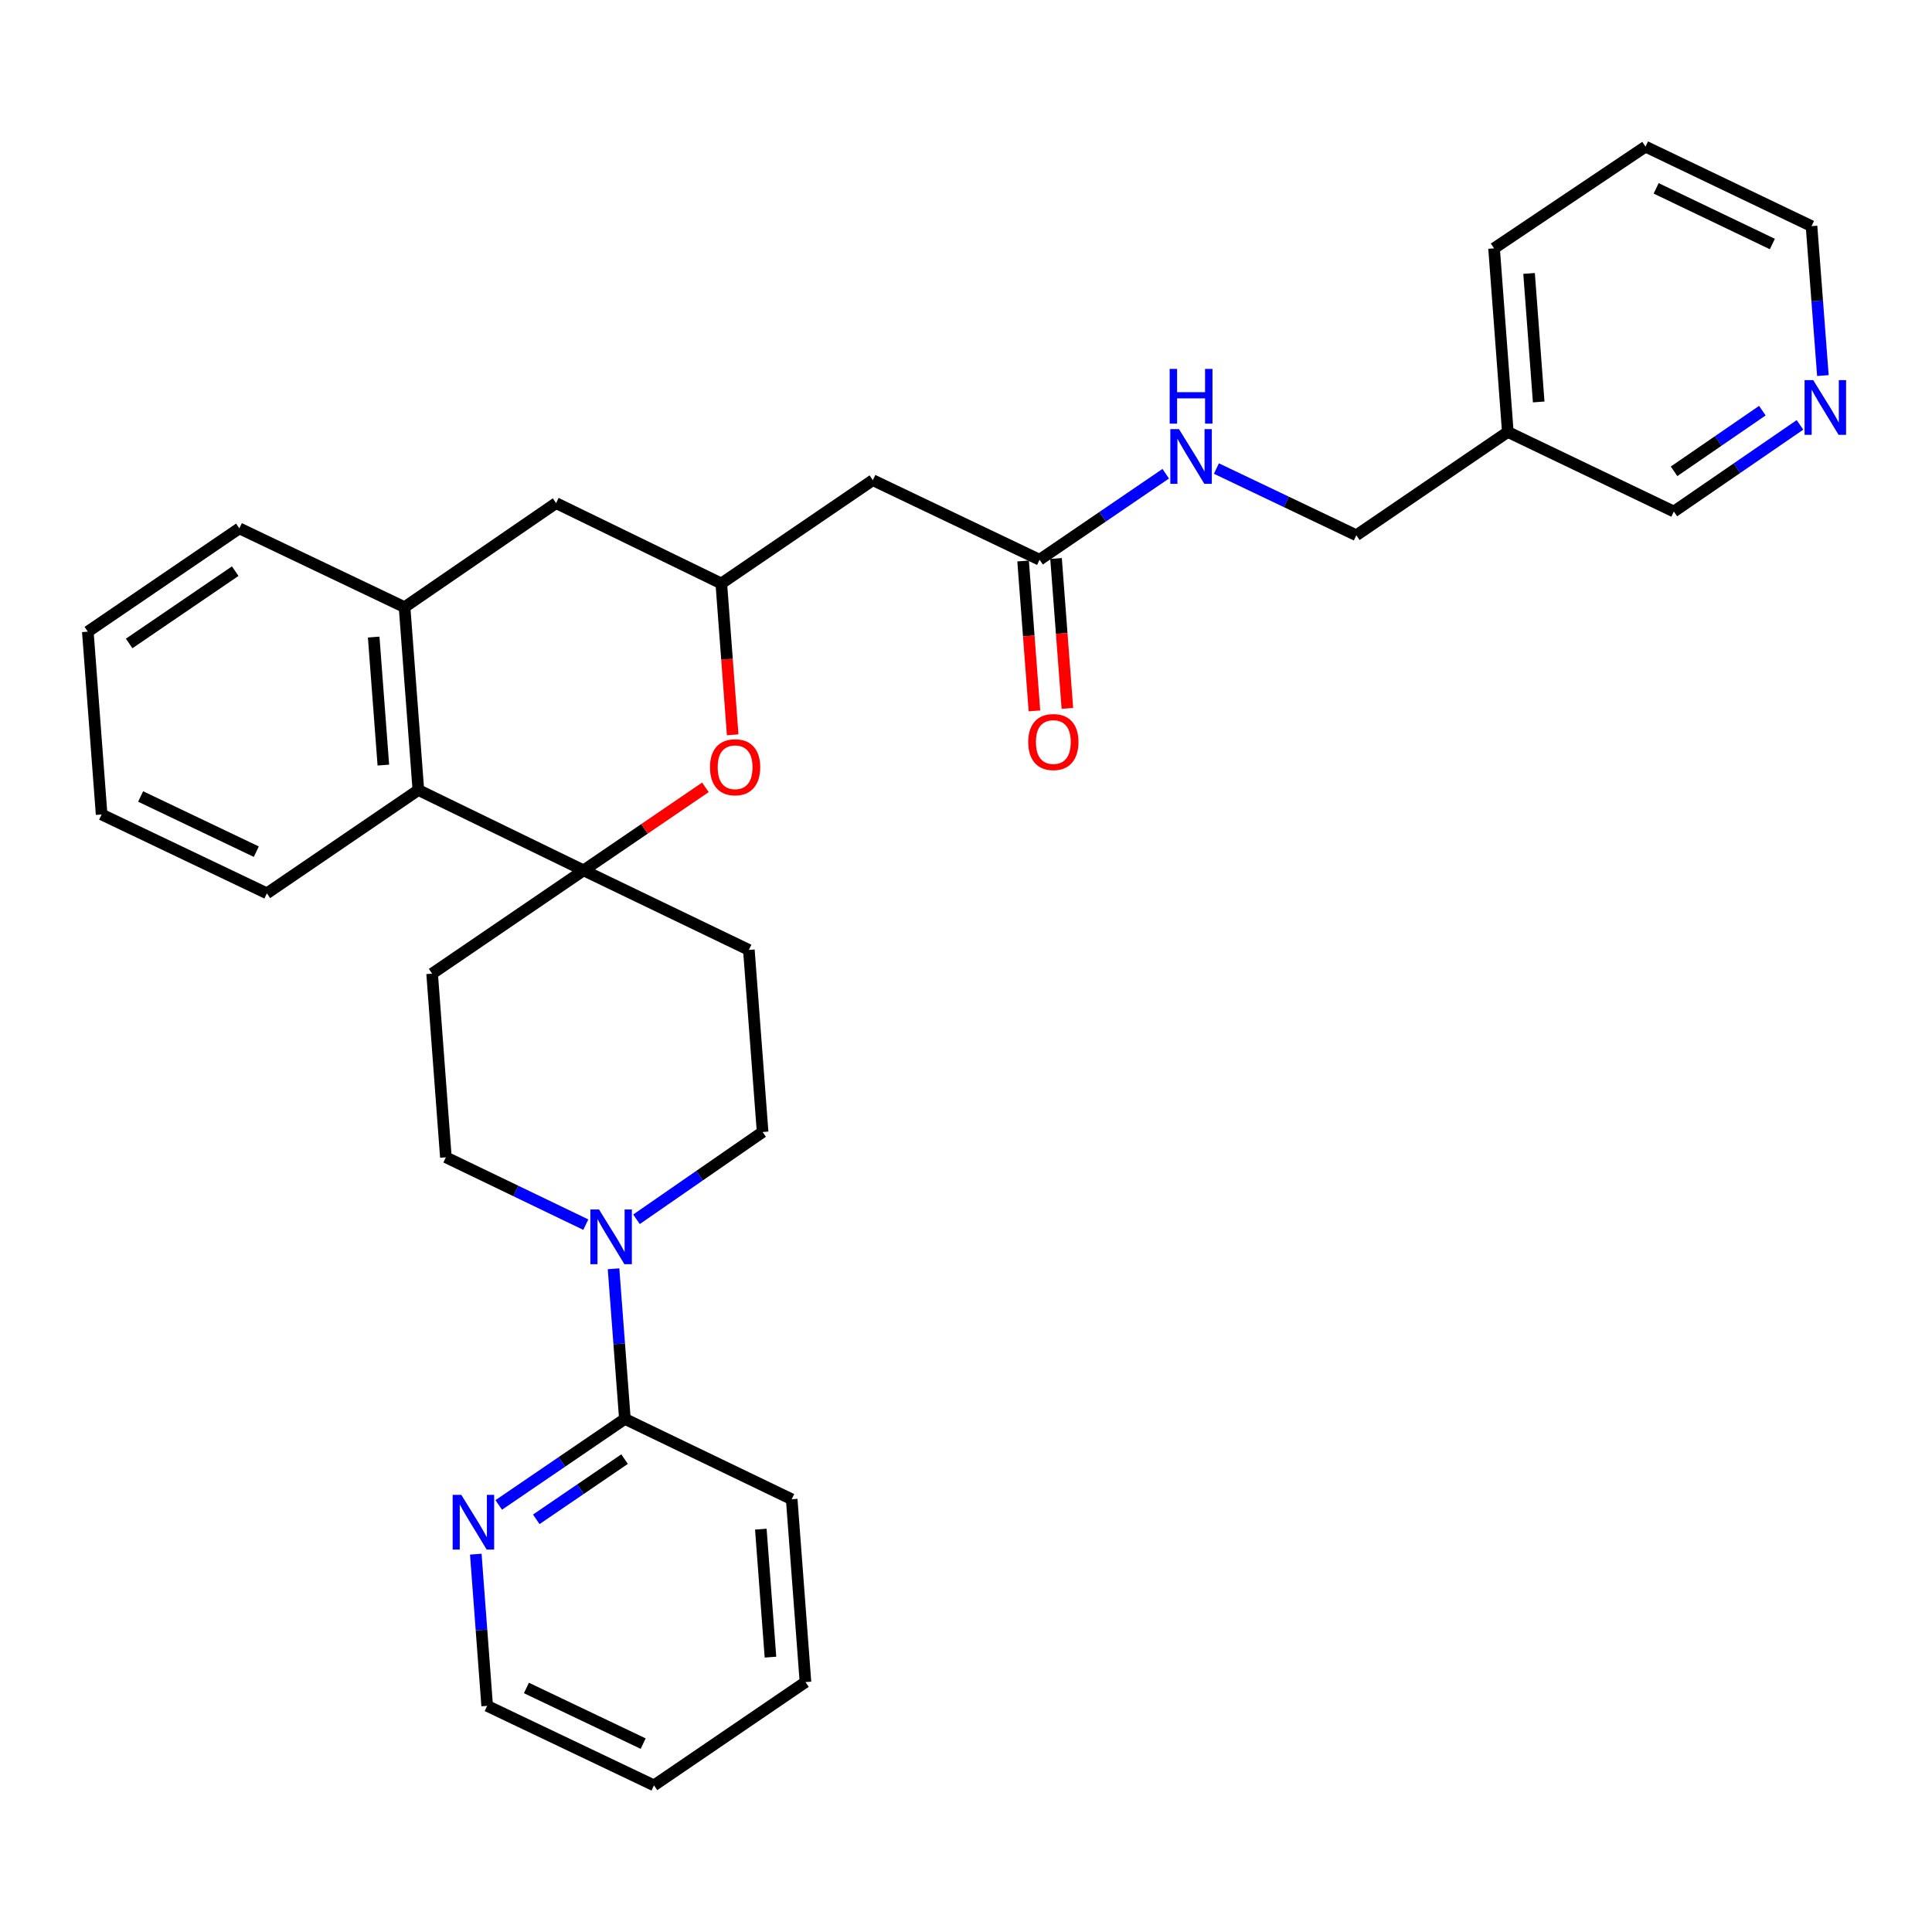 <?xml version='1.0' encoding='iso-8859-1'?>
<svg version='1.1' baseProfile='full'
              xmlns='http://www.w3.org/2000/svg'
                      xmlns:rdkit='http://www.rdkit.org/xml'
                      xmlns:xlink='http://www.w3.org/1999/xlink'
                  xml:space='preserve'
width='1000px' height='1000px' viewBox='0 0 1000 1000'>
<!-- END OF HEADER -->
<rect style='opacity:1.0;fill:#FFFFFF;stroke:none' width='1000' height='1000' x='0' y='0'> </rect>
<path class='bond-0' d='M 302.077,450.498 L 333.596,429.01' style='fill:none;fill-rule:evenodd;stroke:#000000;stroke-width:6px;stroke-linecap:butt;stroke-linejoin:miter;stroke-opacity:1' />
<path class='bond-0' d='M 333.596,429.01 L 365.114,407.523' style='fill:none;fill-rule:evenodd;stroke:#FF0000;stroke-width:6px;stroke-linecap:butt;stroke-linejoin:miter;stroke-opacity:1' />
<path class='bond-2' d='M 302.077,450.498 L 216.543,408.918' style='fill:none;fill-rule:evenodd;stroke:#000000;stroke-width:6px;stroke-linecap:butt;stroke-linejoin:miter;stroke-opacity:1' />
<path class='bond-8' d='M 302.077,450.498 L 387.612,491.678' style='fill:none;fill-rule:evenodd;stroke:#000000;stroke-width:6px;stroke-linecap:butt;stroke-linejoin:miter;stroke-opacity:1' />
<path class='bond-9' d='M 302.077,450.498 L 223.667,503.961' style='fill:none;fill-rule:evenodd;stroke:#000000;stroke-width:6px;stroke-linecap:butt;stroke-linejoin:miter;stroke-opacity:1' />
<path class='bond-3' d='M 379.231,380.341 L 376.287,341.175' style='fill:none;fill-rule:evenodd;stroke:#FF0000;stroke-width:6px;stroke-linecap:butt;stroke-linejoin:miter;stroke-opacity:1' />
<path class='bond-3' d='M 376.287,341.175 L 373.343,302.009' style='fill:none;fill-rule:evenodd;stroke:#000000;stroke-width:6px;stroke-linecap:butt;stroke-linejoin:miter;stroke-opacity:1' />
<path class='bond-1' d='M 303.204,633.874 L 266.993,616.444' style='fill:none;fill-rule:evenodd;stroke:#0000FF;stroke-width:6px;stroke-linecap:butt;stroke-linejoin:miter;stroke-opacity:1' />
<path class='bond-1' d='M 266.993,616.444 L 230.783,599.014' style='fill:none;fill-rule:evenodd;stroke:#000000;stroke-width:6px;stroke-linecap:butt;stroke-linejoin:miter;stroke-opacity:1' />
<path class='bond-4' d='M 317.566,656.709 L 320.504,695.57' style='fill:none;fill-rule:evenodd;stroke:#0000FF;stroke-width:6px;stroke-linecap:butt;stroke-linejoin:miter;stroke-opacity:1' />
<path class='bond-4' d='M 320.504,695.57 L 323.442,734.431' style='fill:none;fill-rule:evenodd;stroke:#000000;stroke-width:6px;stroke-linecap:butt;stroke-linejoin:miter;stroke-opacity:1' />
<path class='bond-31' d='M 329.441,631.104 L 362.084,608.514' style='fill:none;fill-rule:evenodd;stroke:#0000FF;stroke-width:6px;stroke-linecap:butt;stroke-linejoin:miter;stroke-opacity:1' />
<path class='bond-31' d='M 362.084,608.514 L 394.727,585.924' style='fill:none;fill-rule:evenodd;stroke:#000000;stroke-width:6px;stroke-linecap:butt;stroke-linejoin:miter;stroke-opacity:1' />
<path class='bond-5' d='M 216.543,408.918 L 209.399,314.264' style='fill:none;fill-rule:evenodd;stroke:#000000;stroke-width:6px;stroke-linecap:butt;stroke-linejoin:miter;stroke-opacity:1' />
<path class='bond-5' d='M 198.42,396.006 L 193.42,329.749' style='fill:none;fill-rule:evenodd;stroke:#000000;stroke-width:6px;stroke-linecap:butt;stroke-linejoin:miter;stroke-opacity:1' />
<path class='bond-21' d='M 216.543,408.918 L 138.133,462.382' style='fill:none;fill-rule:evenodd;stroke:#000000;stroke-width:6px;stroke-linecap:butt;stroke-linejoin:miter;stroke-opacity:1' />
<path class='bond-6' d='M 373.343,302.009 L 451.772,248.536' style='fill:none;fill-rule:evenodd;stroke:#000000;stroke-width:6px;stroke-linecap:butt;stroke-linejoin:miter;stroke-opacity:1' />
<path class='bond-32' d='M 373.343,302.009 L 287.828,260.41' style='fill:none;fill-rule:evenodd;stroke:#000000;stroke-width:6px;stroke-linecap:butt;stroke-linejoin:miter;stroke-opacity:1' />
<path class='bond-11' d='M 323.442,734.431 L 290.793,756.693' style='fill:none;fill-rule:evenodd;stroke:#000000;stroke-width:6px;stroke-linecap:butt;stroke-linejoin:miter;stroke-opacity:1' />
<path class='bond-11' d='M 290.793,756.693 L 258.144,778.954' style='fill:none;fill-rule:evenodd;stroke:#0000FF;stroke-width:6px;stroke-linecap:butt;stroke-linejoin:miter;stroke-opacity:1' />
<path class='bond-11' d='M 323.28,755.238 L 300.426,770.821' style='fill:none;fill-rule:evenodd;stroke:#000000;stroke-width:6px;stroke-linecap:butt;stroke-linejoin:miter;stroke-opacity:1' />
<path class='bond-11' d='M 300.426,770.821 L 277.572,786.404' style='fill:none;fill-rule:evenodd;stroke:#0000FF;stroke-width:6px;stroke-linecap:butt;stroke-linejoin:miter;stroke-opacity:1' />
<path class='bond-22' d='M 323.442,734.431 L 409.784,776.011' style='fill:none;fill-rule:evenodd;stroke:#000000;stroke-width:6px;stroke-linecap:butt;stroke-linejoin:miter;stroke-opacity:1' />
<path class='bond-10' d='M 209.399,314.264 L 287.828,260.41' style='fill:none;fill-rule:evenodd;stroke:#000000;stroke-width:6px;stroke-linecap:butt;stroke-linejoin:miter;stroke-opacity:1' />
<path class='bond-20' d='M 209.399,314.264 L 123.883,273.482' style='fill:none;fill-rule:evenodd;stroke:#000000;stroke-width:6px;stroke-linecap:butt;stroke-linejoin:miter;stroke-opacity:1' />
<path class='bond-7' d='M 451.772,248.536 L 538.076,289.717' style='fill:none;fill-rule:evenodd;stroke:#000000;stroke-width:6px;stroke-linecap:butt;stroke-linejoin:miter;stroke-opacity:1' />
<path class='bond-14' d='M 538.076,289.717 L 570.729,267.458' style='fill:none;fill-rule:evenodd;stroke:#000000;stroke-width:6px;stroke-linecap:butt;stroke-linejoin:miter;stroke-opacity:1' />
<path class='bond-14' d='M 570.729,267.458 L 603.383,245.2' style='fill:none;fill-rule:evenodd;stroke:#0000FF;stroke-width:6px;stroke-linecap:butt;stroke-linejoin:miter;stroke-opacity:1' />
<path class='bond-16' d='M 529.551,290.362 L 532.487,329.157' style='fill:none;fill-rule:evenodd;stroke:#000000;stroke-width:6px;stroke-linecap:butt;stroke-linejoin:miter;stroke-opacity:1' />
<path class='bond-16' d='M 532.487,329.157 L 535.422,367.952' style='fill:none;fill-rule:evenodd;stroke:#FF0000;stroke-width:6px;stroke-linecap:butt;stroke-linejoin:miter;stroke-opacity:1' />
<path class='bond-16' d='M 546.601,289.071 L 549.537,327.867' style='fill:none;fill-rule:evenodd;stroke:#000000;stroke-width:6px;stroke-linecap:butt;stroke-linejoin:miter;stroke-opacity:1' />
<path class='bond-16' d='M 549.537,327.867 L 552.473,366.662' style='fill:none;fill-rule:evenodd;stroke:#FF0000;stroke-width:6px;stroke-linecap:butt;stroke-linejoin:miter;stroke-opacity:1' />
<path class='bond-13' d='M 387.612,491.678 L 394.727,585.924' style='fill:none;fill-rule:evenodd;stroke:#000000;stroke-width:6px;stroke-linecap:butt;stroke-linejoin:miter;stroke-opacity:1' />
<path class='bond-12' d='M 223.667,503.961 L 230.783,599.014' style='fill:none;fill-rule:evenodd;stroke:#000000;stroke-width:6px;stroke-linecap:butt;stroke-linejoin:miter;stroke-opacity:1' />
<path class='bond-23' d='M 246.272,804.438 L 249.214,843.693' style='fill:none;fill-rule:evenodd;stroke:#0000FF;stroke-width:6px;stroke-linecap:butt;stroke-linejoin:miter;stroke-opacity:1' />
<path class='bond-23' d='M 249.214,843.693 L 252.157,882.948' style='fill:none;fill-rule:evenodd;stroke:#000000;stroke-width:6px;stroke-linecap:butt;stroke-linejoin:miter;stroke-opacity:1' />
<path class='bond-18' d='M 629.604,242.514 L 665.817,259.784' style='fill:none;fill-rule:evenodd;stroke:#0000FF;stroke-width:6px;stroke-linecap:butt;stroke-linejoin:miter;stroke-opacity:1' />
<path class='bond-18' d='M 665.817,259.784 L 702.03,277.054' style='fill:none;fill-rule:evenodd;stroke:#000000;stroke-width:6px;stroke-linecap:butt;stroke-linejoin:miter;stroke-opacity:1' />
<path class='bond-15' d='M 931.665,219.92 L 899.024,242.345' style='fill:none;fill-rule:evenodd;stroke:#0000FF;stroke-width:6px;stroke-linecap:butt;stroke-linejoin:miter;stroke-opacity:1' />
<path class='bond-15' d='M 899.024,242.345 L 866.383,264.771' style='fill:none;fill-rule:evenodd;stroke:#000000;stroke-width:6px;stroke-linecap:butt;stroke-linejoin:miter;stroke-opacity:1' />
<path class='bond-15' d='M 912.19,212.554 L 889.341,228.252' style='fill:none;fill-rule:evenodd;stroke:#0000FF;stroke-width:6px;stroke-linecap:butt;stroke-linejoin:miter;stroke-opacity:1' />
<path class='bond-15' d='M 889.341,228.252 L 866.492,243.949' style='fill:none;fill-rule:evenodd;stroke:#000000;stroke-width:6px;stroke-linecap:butt;stroke-linejoin:miter;stroke-opacity:1' />
<path class='bond-35' d='M 943.526,194.395 L 940.583,155.723' style='fill:none;fill-rule:evenodd;stroke:#0000FF;stroke-width:6px;stroke-linecap:butt;stroke-linejoin:miter;stroke-opacity:1' />
<path class='bond-35' d='M 940.583,155.723 L 937.639,117.052' style='fill:none;fill-rule:evenodd;stroke:#000000;stroke-width:6px;stroke-linecap:butt;stroke-linejoin:miter;stroke-opacity:1' />
<path class='bond-17' d='M 780.44,223.58 L 702.03,277.054' style='fill:none;fill-rule:evenodd;stroke:#000000;stroke-width:6px;stroke-linecap:butt;stroke-linejoin:miter;stroke-opacity:1' />
<path class='bond-19' d='M 780.44,223.58 L 866.383,264.771' style='fill:none;fill-rule:evenodd;stroke:#000000;stroke-width:6px;stroke-linecap:butt;stroke-linejoin:miter;stroke-opacity:1' />
<path class='bond-25' d='M 780.44,223.58 L 773.324,128.546' style='fill:none;fill-rule:evenodd;stroke:#000000;stroke-width:6px;stroke-linecap:butt;stroke-linejoin:miter;stroke-opacity:1' />
<path class='bond-25' d='M 796.424,208.048 L 791.443,141.525' style='fill:none;fill-rule:evenodd;stroke:#000000;stroke-width:6px;stroke-linecap:butt;stroke-linejoin:miter;stroke-opacity:1' />
<path class='bond-33' d='M 123.883,273.482 L 45.455,326.946' style='fill:none;fill-rule:evenodd;stroke:#000000;stroke-width:6px;stroke-linecap:butt;stroke-linejoin:miter;stroke-opacity:1' />
<path class='bond-33' d='M 121.75,295.63 L 66.85,333.055' style='fill:none;fill-rule:evenodd;stroke:#000000;stroke-width:6px;stroke-linecap:butt;stroke-linejoin:miter;stroke-opacity:1' />
<path class='bond-28' d='M 138.133,462.382 L 52.598,421.571' style='fill:none;fill-rule:evenodd;stroke:#000000;stroke-width:6px;stroke-linecap:butt;stroke-linejoin:miter;stroke-opacity:1' />
<path class='bond-28' d='M 132.666,440.827 L 72.792,412.26' style='fill:none;fill-rule:evenodd;stroke:#000000;stroke-width:6px;stroke-linecap:butt;stroke-linejoin:miter;stroke-opacity:1' />
<path class='bond-29' d='M 409.784,776.011 L 416.908,870.646' style='fill:none;fill-rule:evenodd;stroke:#000000;stroke-width:6px;stroke-linecap:butt;stroke-linejoin:miter;stroke-opacity:1' />
<path class='bond-29' d='M 393.801,791.49 L 398.789,857.735' style='fill:none;fill-rule:evenodd;stroke:#000000;stroke-width:6px;stroke-linecap:butt;stroke-linejoin:miter;stroke-opacity:1' />
<path class='bond-34' d='M 252.157,882.948 L 338.499,924.101' style='fill:none;fill-rule:evenodd;stroke:#000000;stroke-width:6px;stroke-linecap:butt;stroke-linejoin:miter;stroke-opacity:1' />
<path class='bond-34' d='M 272.465,873.686 L 332.904,902.492' style='fill:none;fill-rule:evenodd;stroke:#000000;stroke-width:6px;stroke-linecap:butt;stroke-linejoin:miter;stroke-opacity:1' />
<path class='bond-24' d='M 937.639,117.052 L 851.715,75.899' style='fill:none;fill-rule:evenodd;stroke:#000000;stroke-width:6px;stroke-linecap:butt;stroke-linejoin:miter;stroke-opacity:1' />
<path class='bond-24' d='M 917.365,126.301 L 857.218,97.494' style='fill:none;fill-rule:evenodd;stroke:#000000;stroke-width:6px;stroke-linecap:butt;stroke-linejoin:miter;stroke-opacity:1' />
<path class='bond-26' d='M 773.324,128.546 L 851.715,75.899' style='fill:none;fill-rule:evenodd;stroke:#000000;stroke-width:6px;stroke-linecap:butt;stroke-linejoin:miter;stroke-opacity:1' />
<path class='bond-27' d='M 45.455,326.946 L 52.598,421.571' style='fill:none;fill-rule:evenodd;stroke:#000000;stroke-width:6px;stroke-linecap:butt;stroke-linejoin:miter;stroke-opacity:1' />
<path class='bond-30' d='M 416.908,870.646 L 338.499,924.101' style='fill:none;fill-rule:evenodd;stroke:#000000;stroke-width:6px;stroke-linecap:butt;stroke-linejoin:miter;stroke-opacity:1' />
<path  class='atom-1' d='M 367.487 397.123
Q 367.487 390.323, 370.847 386.523
Q 374.207 382.723, 380.487 382.723
Q 386.767 382.723, 390.127 386.523
Q 393.487 390.323, 393.487 397.123
Q 393.487 404.003, 390.087 407.923
Q 386.687 411.803, 380.487 411.803
Q 374.247 411.803, 370.847 407.923
Q 367.487 404.043, 367.487 397.123
M 380.487 408.603
Q 384.807 408.603, 387.127 405.723
Q 389.487 402.803, 389.487 397.123
Q 389.487 391.563, 387.127 388.763
Q 384.807 385.923, 380.487 385.923
Q 376.167 385.923, 373.807 388.723
Q 371.487 391.523, 371.487 397.123
Q 371.487 402.843, 373.807 405.723
Q 376.167 408.603, 380.487 408.603
' fill='#FF0000'/>
<path  class='atom-2' d='M 310.057 626.026
L 319.337 641.026
Q 320.257 642.506, 321.737 645.186
Q 323.217 647.866, 323.297 648.026
L 323.297 626.026
L 327.057 626.026
L 327.057 654.346
L 323.177 654.346
L 313.217 637.946
Q 312.057 636.026, 310.817 633.826
Q 309.617 631.626, 309.257 630.946
L 309.257 654.346
L 305.577 654.346
L 305.577 626.026
L 310.057 626.026
' fill='#0000FF'/>
<path  class='atom-12' d='M 238.772 773.735
L 248.052 788.735
Q 248.972 790.215, 250.452 792.895
Q 251.932 795.575, 252.012 795.735
L 252.012 773.735
L 255.772 773.735
L 255.772 802.055
L 251.892 802.055
L 241.932 785.655
Q 240.772 783.735, 239.532 781.535
Q 238.332 779.335, 237.972 778.655
L 237.972 802.055
L 234.292 802.055
L 234.292 773.735
L 238.772 773.735
' fill='#0000FF'/>
<path  class='atom-15' d='M 610.235 222.102
L 619.515 237.102
Q 620.435 238.582, 621.915 241.262
Q 623.395 243.942, 623.475 244.102
L 623.475 222.102
L 627.235 222.102
L 627.235 250.422
L 623.355 250.422
L 613.395 234.022
Q 612.235 232.102, 610.995 229.902
Q 609.795 227.702, 609.435 227.022
L 609.435 250.422
L 605.755 250.422
L 605.755 222.102
L 610.235 222.102
' fill='#0000FF'/>
<path  class='atom-15' d='M 605.415 190.95
L 609.255 190.95
L 609.255 202.99
L 623.735 202.99
L 623.735 190.95
L 627.575 190.95
L 627.575 219.27
L 623.735 219.27
L 623.735 206.19
L 609.255 206.19
L 609.255 219.27
L 605.415 219.27
L 605.415 190.95
' fill='#0000FF'/>
<path  class='atom-16' d='M 938.523 196.748
L 947.803 211.748
Q 948.723 213.228, 950.203 215.908
Q 951.683 218.588, 951.763 218.748
L 951.763 196.748
L 955.523 196.748
L 955.523 225.068
L 951.643 225.068
L 941.683 208.668
Q 940.523 206.748, 939.283 204.548
Q 938.083 202.348, 937.723 201.668
L 937.723 225.068
L 934.043 225.068
L 934.043 196.748
L 938.523 196.748
' fill='#0000FF'/>
<path  class='atom-17' d='M 532.21 384.071
Q 532.21 377.271, 535.57 373.471
Q 538.93 369.671, 545.21 369.671
Q 551.49 369.671, 554.85 373.471
Q 558.21 377.271, 558.21 384.071
Q 558.21 390.951, 554.81 394.871
Q 551.41 398.751, 545.21 398.751
Q 538.97 398.751, 535.57 394.871
Q 532.21 390.991, 532.21 384.071
M 545.21 395.551
Q 549.53 395.551, 551.85 392.671
Q 554.21 389.751, 554.21 384.071
Q 554.21 378.511, 551.85 375.711
Q 549.53 372.871, 545.21 372.871
Q 540.89 372.871, 538.53 375.671
Q 536.21 378.471, 536.21 384.071
Q 536.21 389.791, 538.53 392.671
Q 540.89 395.551, 545.21 395.551
' fill='#FF0000'/>
</svg>
